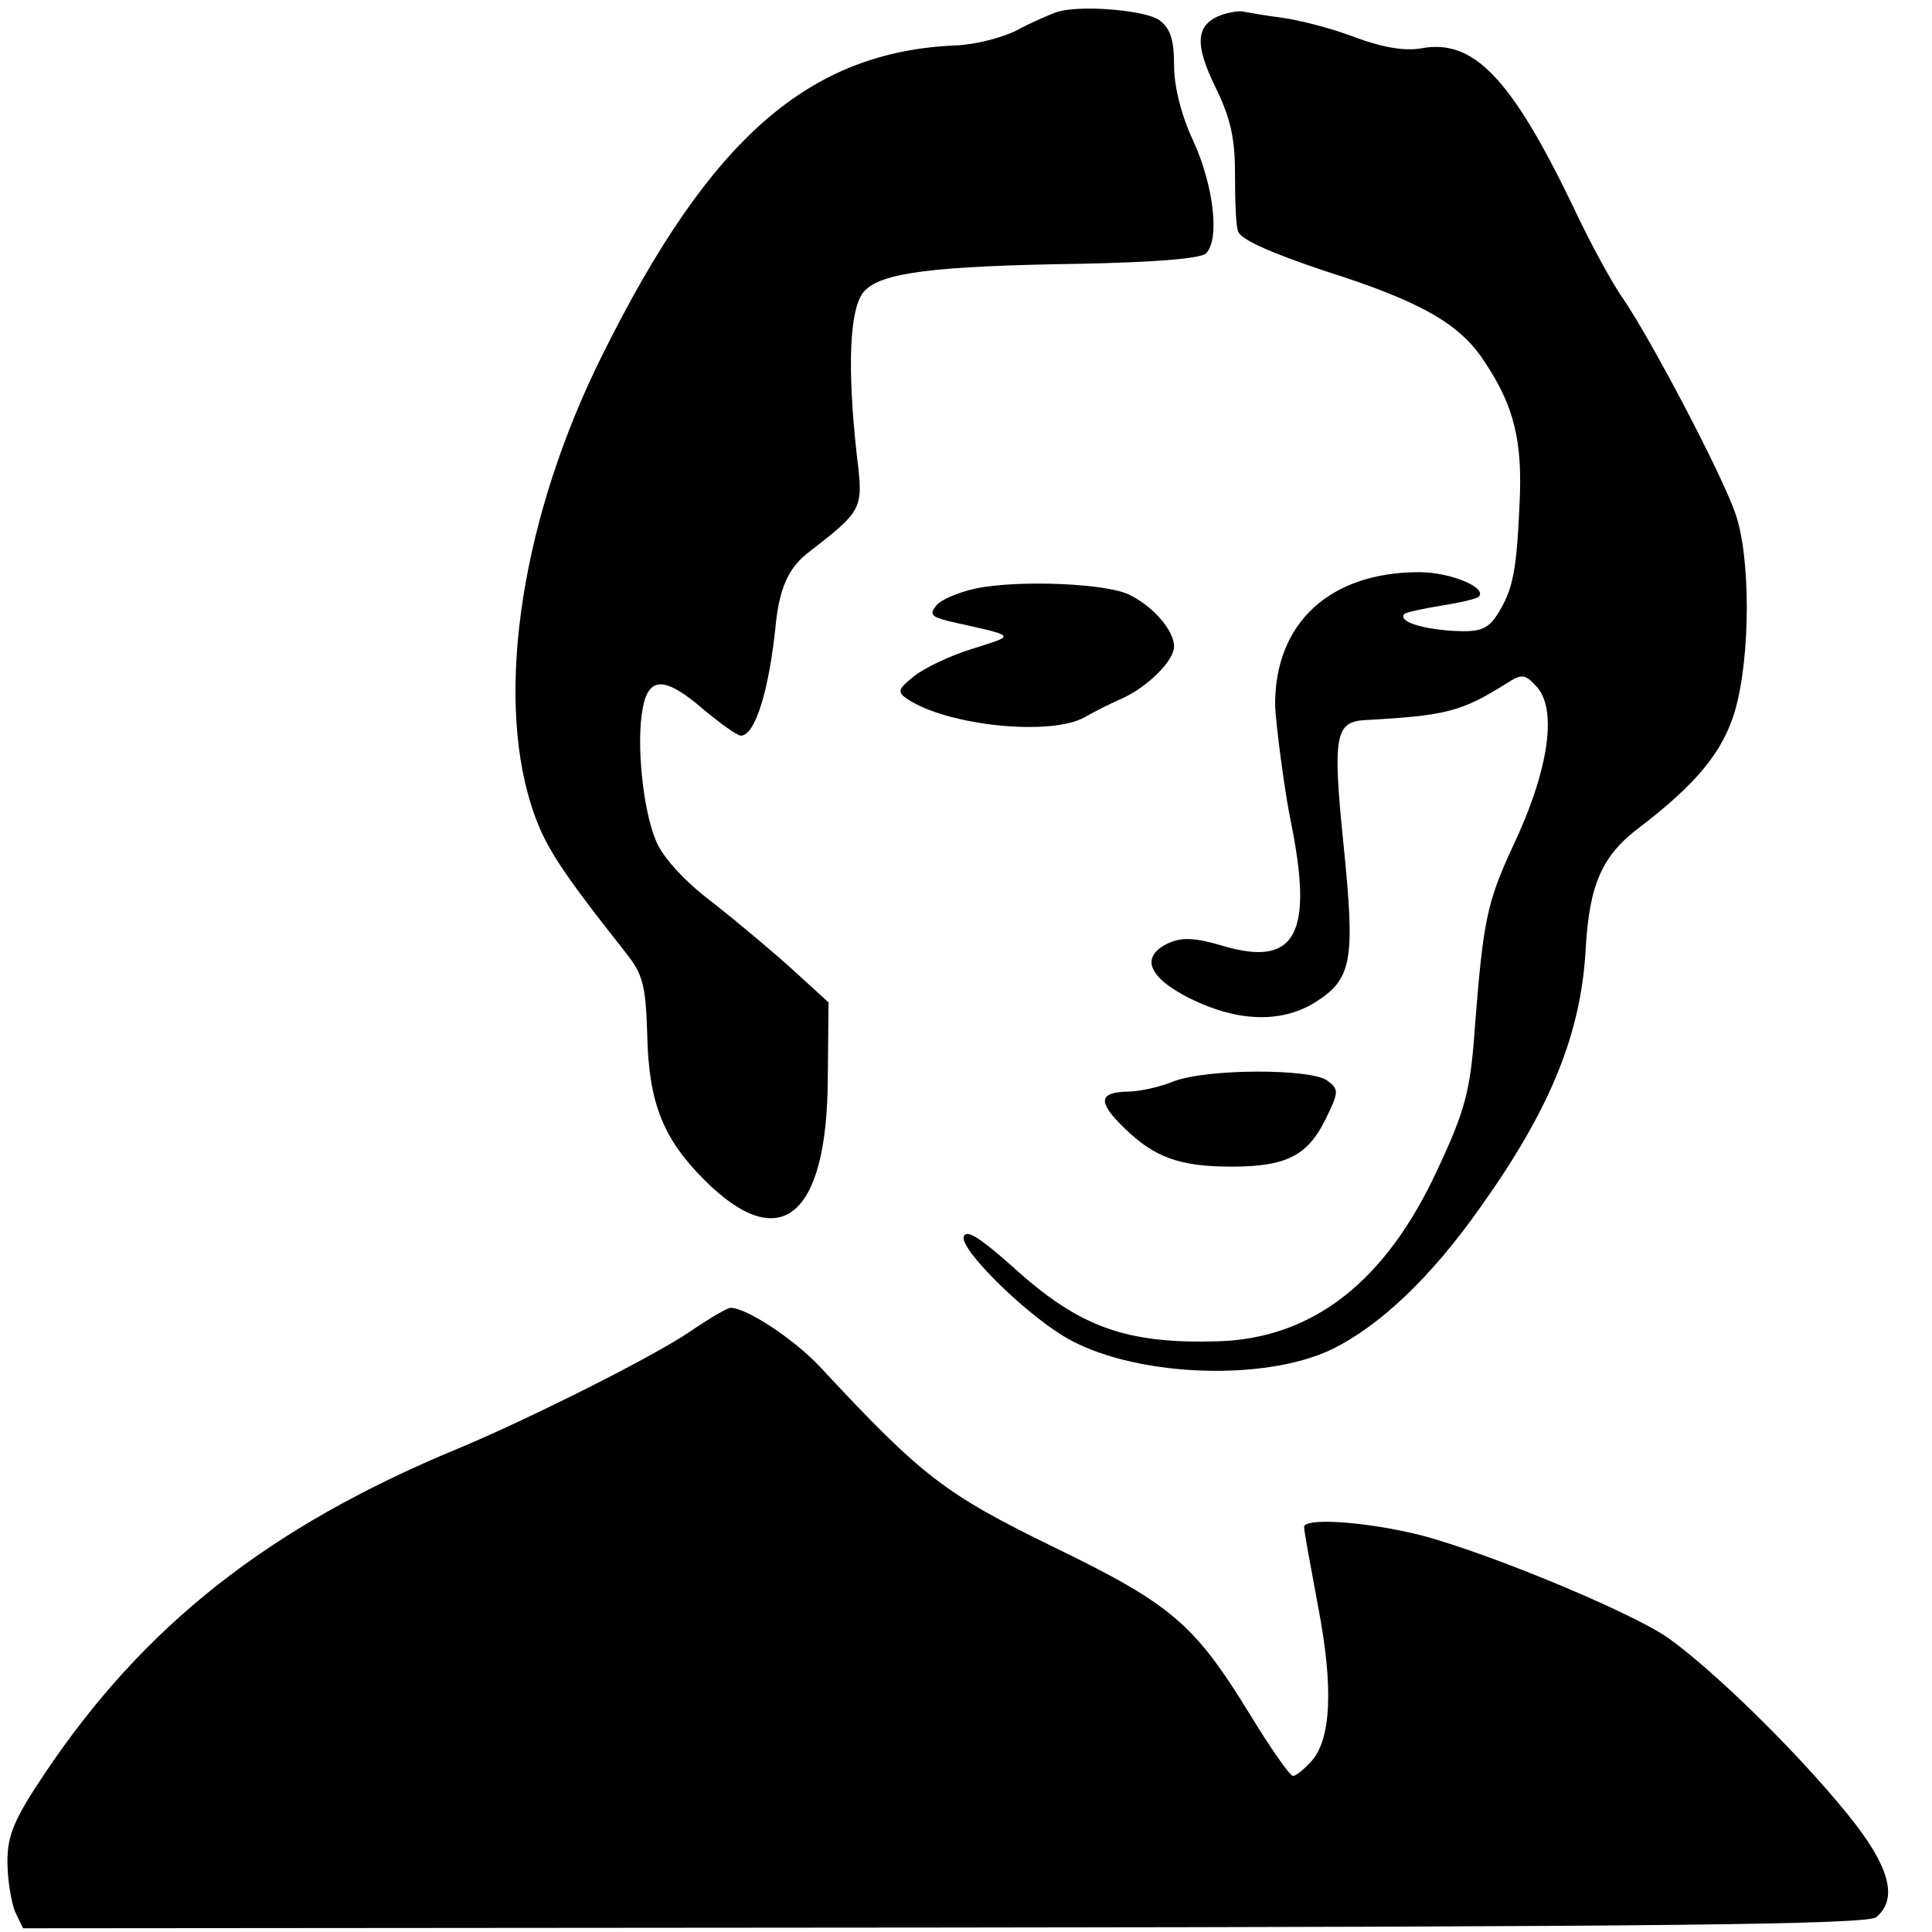<?xml version="1.0" standalone="no"?>
<!DOCTYPE svg PUBLIC "-//W3C//DTD SVG 20010904//EN"
 "http://www.w3.org/TR/2001/REC-SVG-20010904/DTD/svg10.dtd">
<svg version="1.0" xmlns="http://www.w3.org/2000/svg"
 width="260pt" height="260pt" viewBox="0 0 260 260"
 preserveAspectRatio="xMidYMid meet">
<g transform="translate(0,260) scale(0.1,-0.1)"
fill="#000000" stroke="none">
<path d="M1420 2583 c-8 -3 -32 -13 -52 -24 -20 -10 -56 -19 -80 -20 -199 -8
-332 -124 -477 -416 -108 -216 -145 -453 -96 -607 17 -53 37 -84 127 -198 23
-29 27 -43 29 -110 2 -92 21 -140 77 -196 102 -102 165 -50 166 136 l1 103
-46 42 c-25 23 -74 64 -108 91 -39 29 -69 62 -78 84 -18 42 -27 133 -18 179 8
43 30 43 82 -2 23 -19 45 -35 50 -35 19 0 38 60 47 150 5 48 17 75 42 95 76
59 76 59 67 133 -13 117 -10 198 10 220 23 25 91 34 290 37 101 2 163 7 170
14 19 19 10 92 -17 151 -16 34 -26 73 -26 102 0 35 -5 50 -20 61 -20 14 -112
21 -140 10z"/>
<path d="M1644 2580 c-35 -13 -37 -39 -8 -98 20 -41 26 -68 26 -115 0 -34 1
-69 4 -78 3 -11 43 -29 118 -54 129 -41 181 -71 214 -122 40 -60 51 -107 47
-190 -4 -92 -9 -117 -30 -150 -13 -20 -23 -24 -60 -22 -44 3 -74 13 -65 23 3
2 25 7 50 11 25 4 47 9 50 12 12 12 -38 33 -80 33 -121 0 -195 -69 -194 -180
1 -25 13 -117 21 -155 31 -152 7 -197 -91 -168 -37 11 -55 12 -73 4 -39 -18
-29 -46 29 -75 63 -31 121 -33 166 -6 52 32 56 56 40 214 -15 147 -11 165 30
167 108 6 128 11 189 49 20 13 25 13 39 -2 31 -30 19 -114 -31 -219 -34 -74
-39 -99 -50 -239 -6 -88 -13 -114 -51 -195 -69 -149 -166 -225 -292 -230 -126
-4 -189 18 -280 101 -43 38 -61 50 -65 40 -6 -16 77 -99 134 -134 88 -54 267
-63 361 -18 64 31 134 97 200 191 95 133 136 235 142 349 5 86 22 125 73 163
77 59 112 102 128 157 21 73 21 208 0 266 -18 52 -112 231 -150 287 -15 21
-45 76 -67 123 -84 175 -135 228 -205 215 -23 -4 -52 1 -90 15 -31 12 -75 23
-97 26 -23 3 -45 7 -51 8 -5 2 -19 0 -31 -4z"/>
<path d="M1313 1808 c-23 -5 -47 -15 -53 -23 -10 -12 -6 -15 17 -21 93 -21 91
-18 32 -37 -30 -9 -65 -26 -79 -37 -21 -17 -23 -21 -10 -30 54 -37 195 -51
240 -25 14 8 36 19 50 25 35 16 70 51 70 70 0 21 -27 53 -59 69 -29 16 -151
21 -208 9z"/>
<path d="M1580 1145 c-19 -8 -47 -14 -62 -14 -40 -1 -41 -14 -5 -49 41 -40 75
-52 145 -52 73 0 102 15 126 64 18 37 18 40 2 52 -23 16 -160 16 -206 -1z"/>
<path d="M930 809 c-49 -34 -221 -120 -315 -159 -253 -105 -421 -237 -555
-437 -41 -61 -50 -83 -50 -118 0 -24 5 -54 10 -67 l11 -23 1240 1 c966 1 1243
4 1254 14 30 25 18 69 -39 139 -70 86 -179 192 -240 236 -52 37 -269 126 -351
143 -68 15 -140 19 -140 7 0 -6 9 -54 19 -108 21 -109 17 -178 -9 -207 -10
-11 -21 -20 -25 -20 -4 0 -30 37 -58 83 -75 122 -105 148 -266 226 -145 71
-175 94 -311 240 -35 38 -100 81 -122 81 -4 0 -28 -14 -53 -31z"/>
</g>
</svg>
